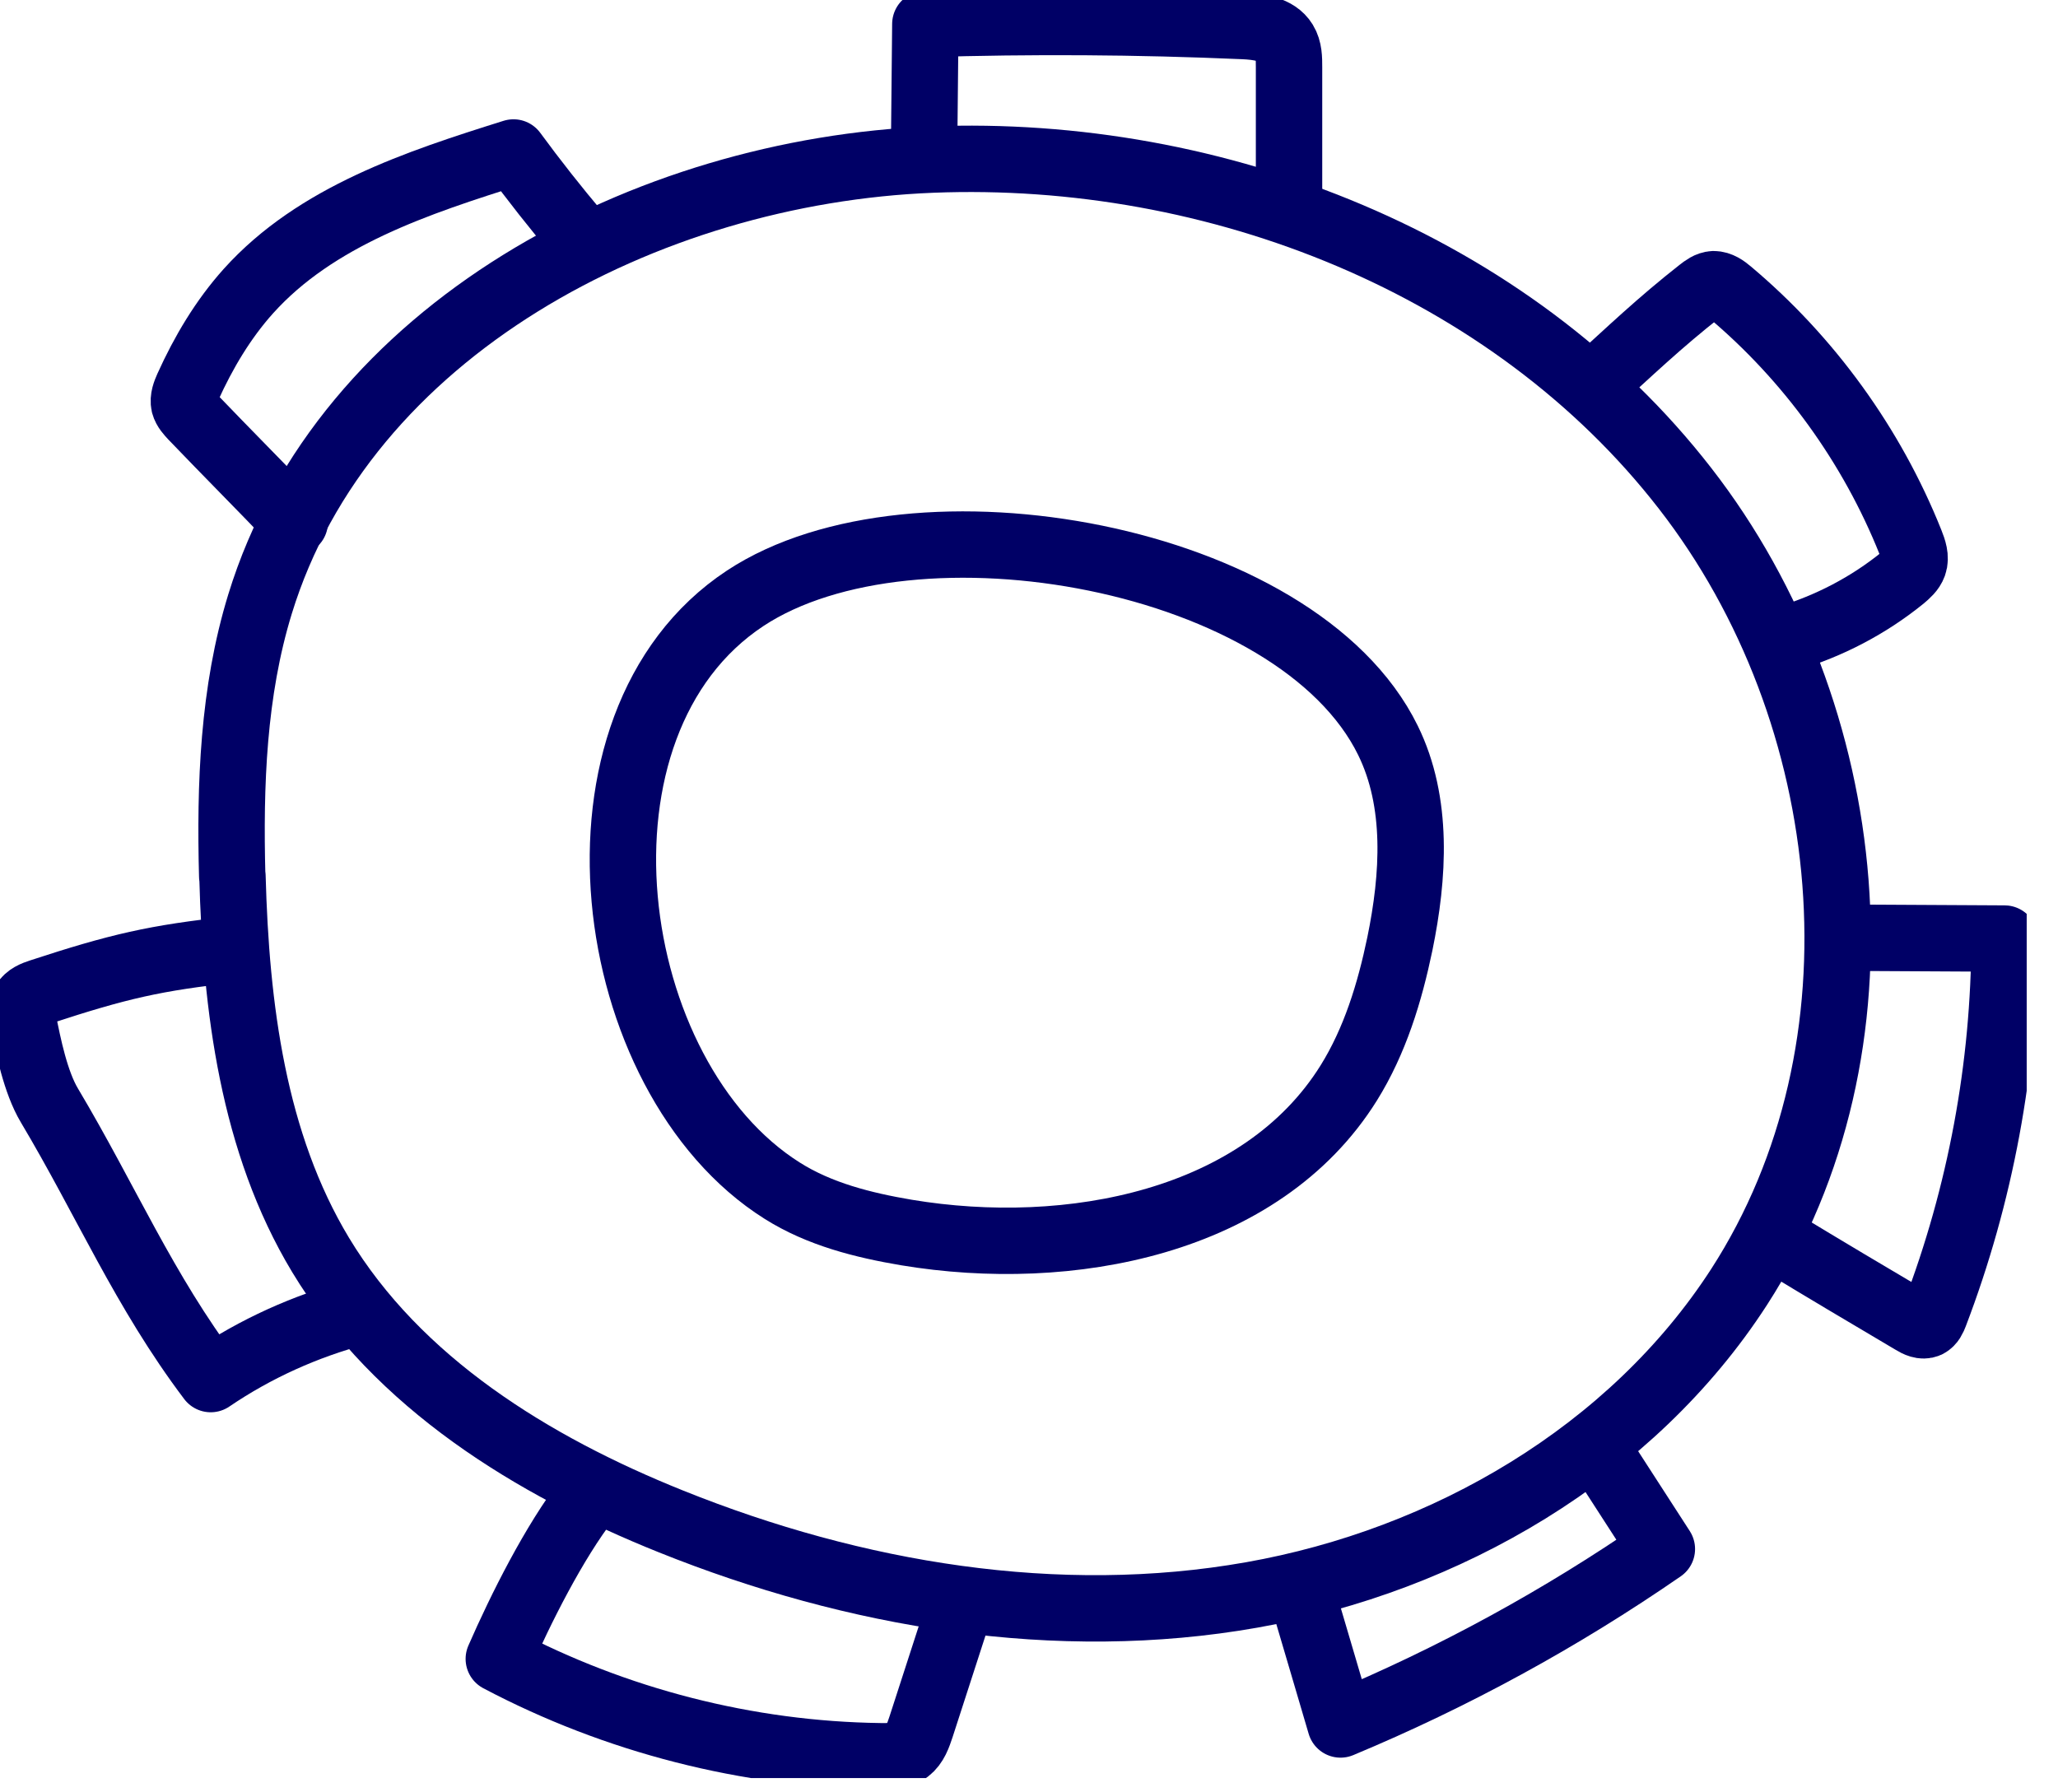 <svg width="62" height="54" viewBox="0 0 62 54" fill="none" xmlns="http://www.w3.org/2000/svg">
<g clip-path="url(#clip0_0_38898)">
<path d="M7.003 26.397C7.109 30.346 7.621 34.428 9.656 37.806C11.983 41.663 16.039 44.163 20.214 45.838C25.739 48.059 31.85 49.089 37.714 48.052C43.578 47.015 49.163 43.77 52.395 38.77C57.042 31.57 56.025 21.483 50.766 14.715C45.513 7.946 36.644 4.469 28.08 4.808C19.456 5.147 10.367 9.947 7.834 18.199C7.023 20.838 6.923 23.644 6.996 26.403L7.003 26.397Z" stroke="#000066" stroke-width="2" stroke-linecap="round" stroke-linejoin="round"/>
<path d="M23.569 35.876C24.686 36.581 26.003 36.913 27.306 37.133C32.213 37.951 37.997 36.847 40.63 32.632C41.422 31.362 41.867 29.905 42.173 28.436C42.592 26.395 42.731 24.174 41.814 22.306C39.074 16.721 27.525 14.68 22.452 18.024C16.708 21.814 18.137 32.459 23.569 35.876Z" stroke="#000066" stroke-width="2" stroke-linecap="round" stroke-linejoin="round"/>
<path d="M27.844 4.049L27.877 0.724C31.069 0.625 34.26 0.645 37.451 0.784C37.917 0.804 38.455 0.871 38.695 1.263C38.834 1.489 38.834 1.762 38.834 2.028C38.834 3.45 38.834 4.867 38.834 6.29" stroke="#000066" stroke-width="2" stroke-linecap="round" stroke-linejoin="round"/>
<path d="M47.969 11.614C49.106 10.577 50.003 9.719 51.213 8.769C51.34 8.669 51.473 8.569 51.626 8.562C51.805 8.562 51.965 8.676 52.098 8.789C54.498 10.803 56.393 13.423 57.556 16.335C57.643 16.554 57.729 16.794 57.65 17.013C57.59 17.179 57.45 17.299 57.317 17.412C56.293 18.243 55.096 18.868 53.833 19.241" stroke="#000066" stroke-width="2" stroke-linecap="round" stroke-linejoin="round"/>
<path d="M55.416 28.25L60.389 28.277C60.383 32.133 59.664 35.996 58.288 39.6C58.242 39.719 58.188 39.846 58.069 39.906C57.922 39.972 57.756 39.892 57.617 39.806C56.287 39.021 54.957 38.23 53.641 37.432" stroke="#000066" stroke-width="2" stroke-linecap="round" stroke-linejoin="round"/>
<path d="M48.124 43.664L50.066 46.669C47.034 48.764 43.782 50.539 40.385 51.955C40.019 50.705 39.647 49.455 39.281 48.212" stroke="#000066" stroke-width="2" stroke-linecap="round" stroke-linejoin="round"/>
<path d="M28.91 48.437L27.747 52.027C27.66 52.287 27.567 52.566 27.348 52.732C27.115 52.912 26.796 52.918 26.503 52.912C22.521 52.858 18.551 51.841 15.027 49.979C15.686 48.47 16.696 46.456 17.707 45.152" stroke="#000066" stroke-width="2" stroke-linecap="round" stroke-linejoin="round"/>
<path d="M10.776 39.534C9.2 39.953 7.698 40.631 6.348 41.549C4.34 38.889 3.196 36.17 1.488 33.304C1.075 32.613 0.849 31.516 0.696 30.731C0.663 30.552 0.643 30.359 0.73 30.199C0.829 30.026 1.029 29.947 1.215 29.887C3.569 29.116 4.679 28.856 7.033 28.604" stroke="#000066" stroke-width="2" stroke-linecap="round" stroke-linejoin="round"/>
<path d="M8.881 15.731C7.804 14.607 6.873 13.676 5.796 12.553C5.697 12.446 5.59 12.333 5.55 12.187C5.51 12.007 5.584 11.828 5.657 11.662C6.129 10.618 6.721 9.62 7.485 8.769C9.52 6.509 12.565 5.505 15.47 4.594C16.089 5.438 16.74 6.263 17.419 7.067" stroke="#000066" stroke-width="2" stroke-linecap="round" stroke-linejoin="round"/>
</g>
<defs>
<clipPath id="clip0_0_38898">
<rect width="61.057" height="53.57" fill="white"/>
</clipPath>
</defs>
</svg>
